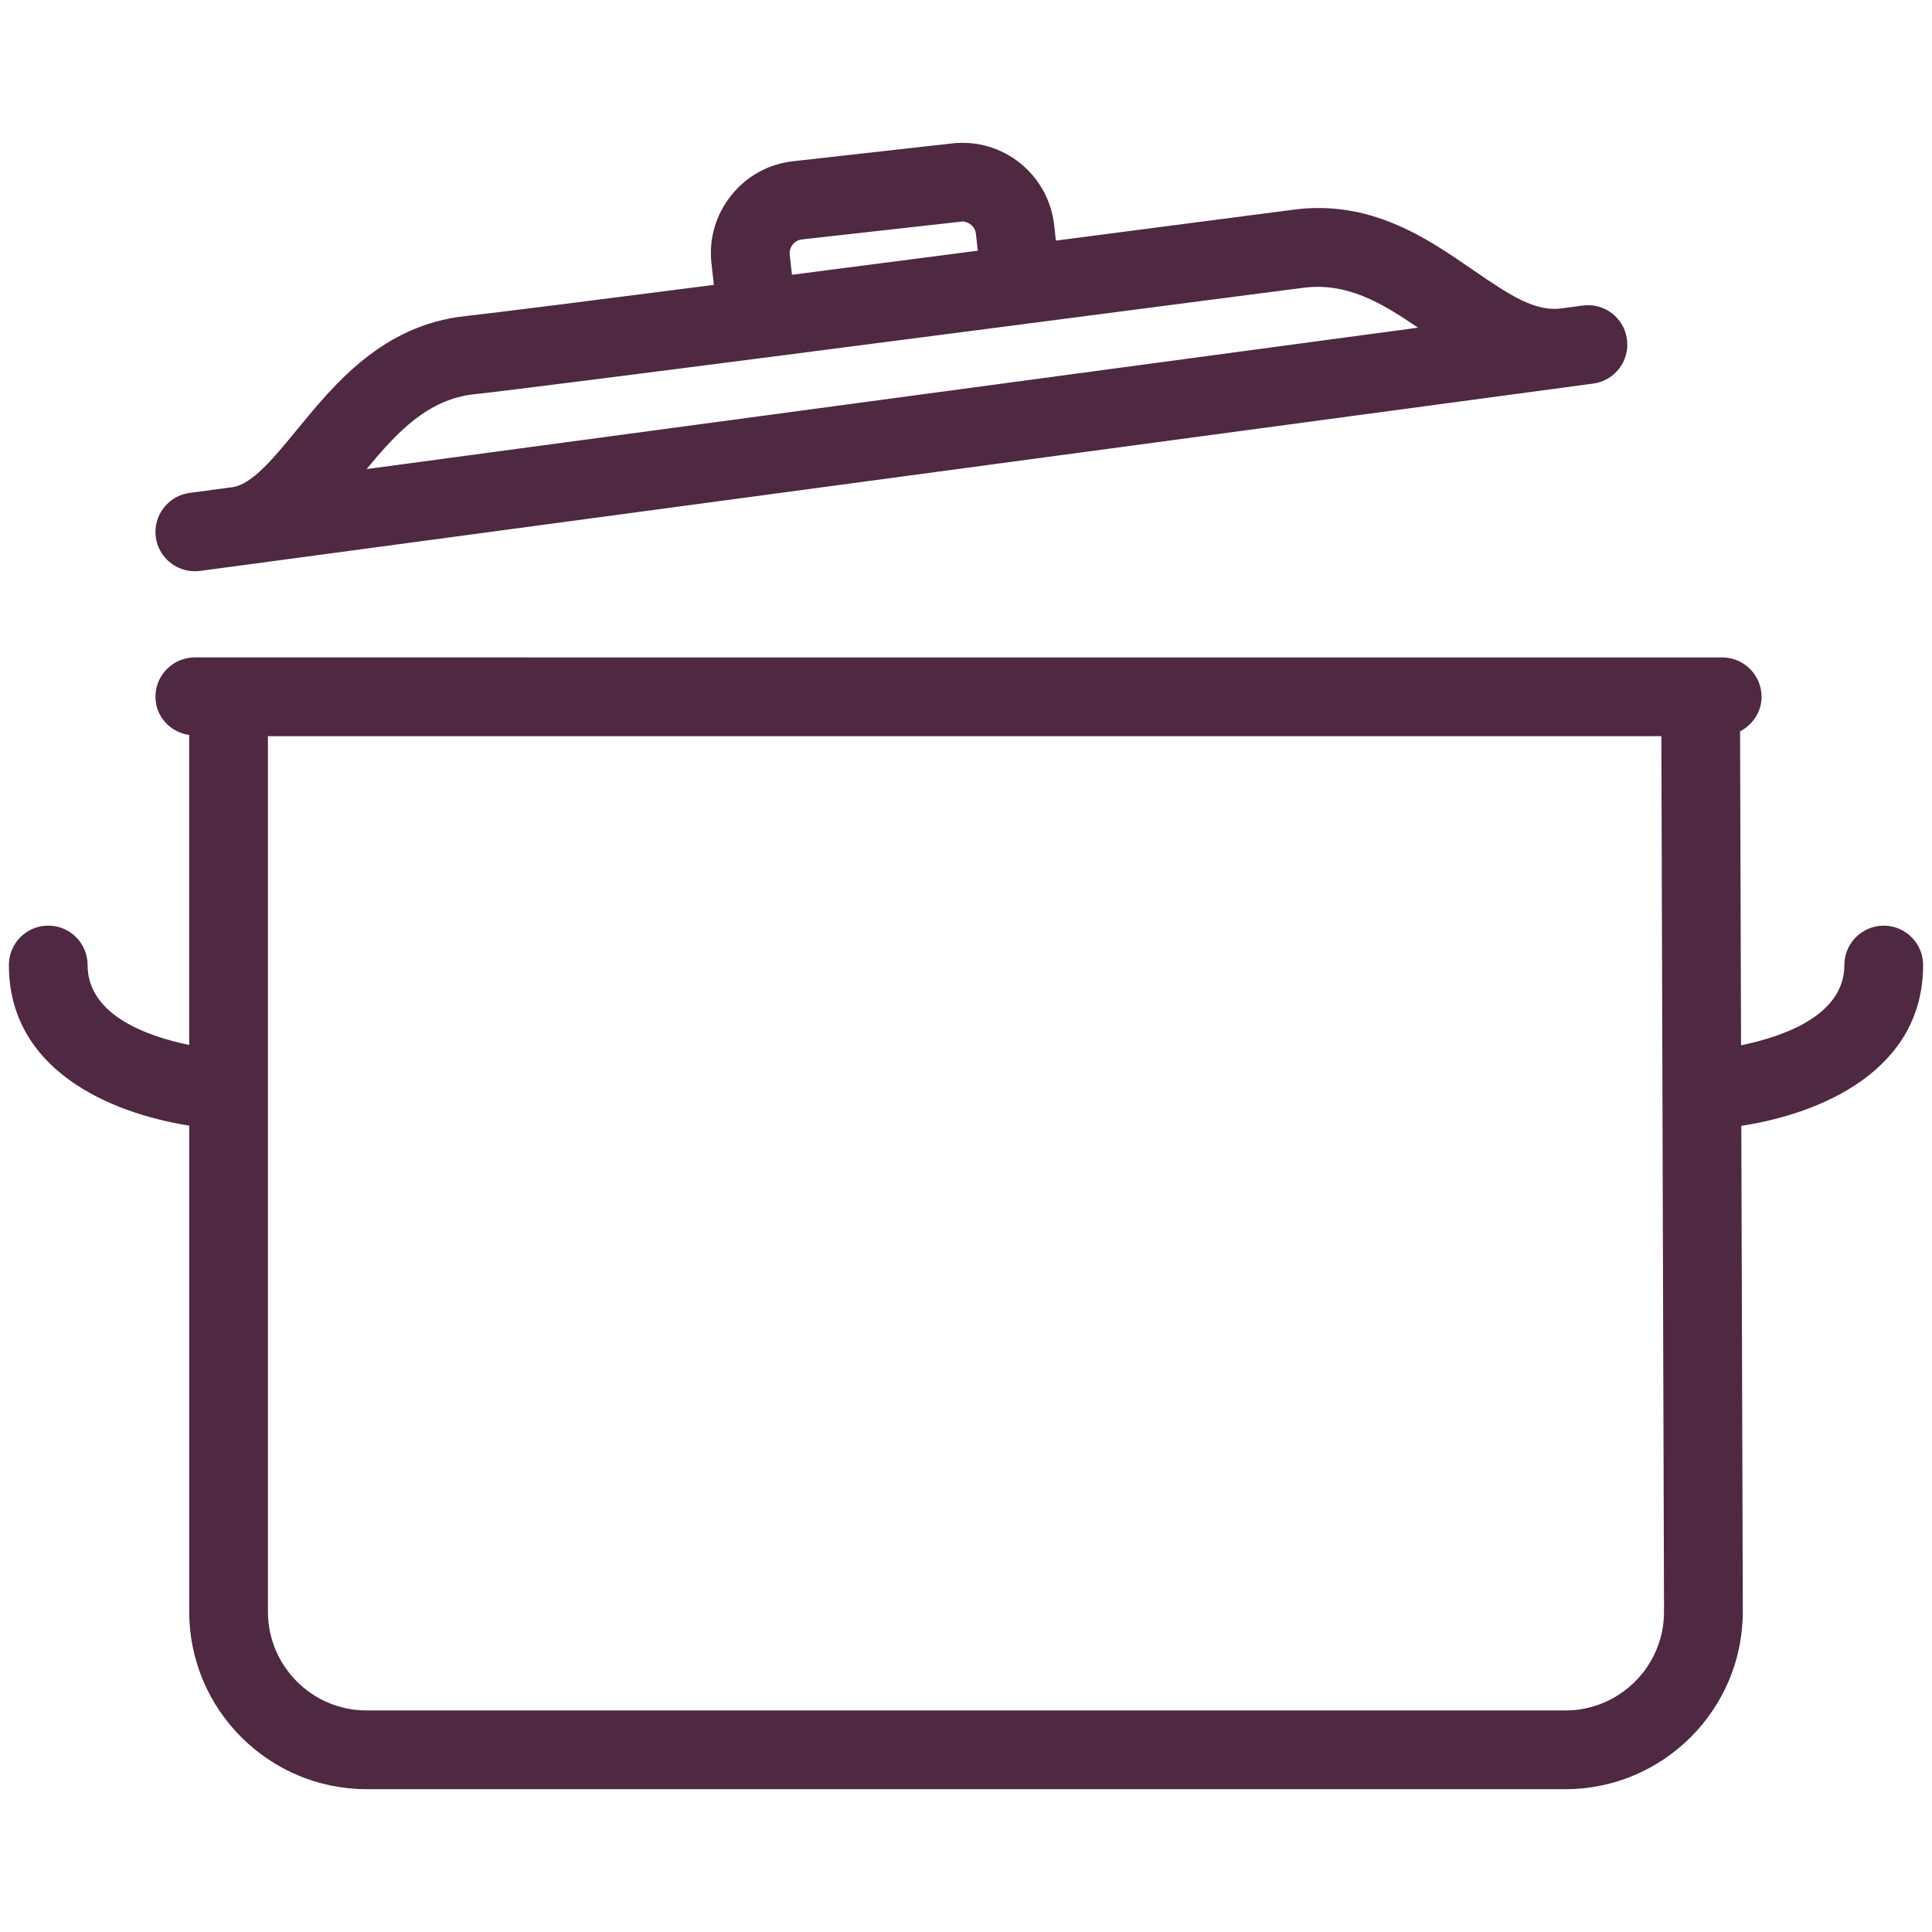 <?xml version="1.0" encoding="utf-8"?>
<!-- Generator: Adobe Illustrator 16.0.0, SVG Export Plug-In . SVG Version: 6.00 Build 0)  -->
<!DOCTYPE svg PUBLIC "-//W3C//DTD SVG 1.1//EN" "http://www.w3.org/Graphics/SVG/1.1/DTD/svg11.dtd">
<svg version="1.1" id="Layer_1" xmlns="http://www.w3.org/2000/svg" xmlns:xlink="http://www.w3.org/1999/xlink" x="0px" y="0px"
	 width="50px" height="50px" viewBox="0 0 50 50" enable-background="new 0 0 50 50" xml:space="preserve">
<g>
	<path fill="#4F2842" d="M49.77,24.975c0-0.562-0.456-1.019-1.019-1.019c-0.563,0-1.019,0.456-1.019,1.019
		c0,1.306-1.58,1.853-2.674,2.076l-0.025-8.124c0.325-0.17,0.556-0.501,0.556-0.894c0-0.562-0.456-1.019-1.019-1.019h-0.559H5.916
		H5.042c-0.562,0-1.019,0.456-1.019,1.019c0,0.511,0.383,0.916,0.873,0.989v8.022c-1.091-0.226-2.629-0.772-2.629-2.07
		c0-0.562-0.456-1.019-1.019-1.019S0.23,24.412,0.23,24.975c0,2.708,2.604,3.83,4.667,4.156v12.58c0,2.532,2.06,4.593,4.593,4.593
		h31.02c2.533,0,4.594-2.061,4.594-4.596l-0.039-12.571C47.134,28.82,49.77,27.7,49.77,24.975z M40.51,44.267H9.49
		c-1.409,0-2.556-1.146-2.556-2.556V19.052h36.062l0.069,22.659C43.065,43.12,41.92,44.267,40.51,44.267z"/>
	<path fill="#4F2842" d="M5.041,14.784c0.045,0,0.091-0.003,0.138-0.009l1.103-0.148c0.002,0,0.003,0,0.005,0
		c0.001,0,0.003-0.001,0.004-0.001l34.941-4.699c0.558-0.075,0.949-0.588,0.874-1.146c-0.075-0.557-0.587-0.95-1.145-0.874
		L40.43,7.979c-0.678,0.1-1.32-0.31-2.308-0.992c-1.187-0.819-2.665-1.842-4.693-1.554c-0.166,0.021-1.138,0.147-2.586,0.336
		c-0.965,0.125-2.176,0.283-3.517,0.458l-0.045-0.404c-0.147-1.3-1.313-2.261-2.646-2.111l-4.111,0.461
		c-0.633,0.07-1.203,0.385-1.602,0.886c-0.4,0.501-0.581,1.125-0.509,1.759l0.062,0.555c-3.102,0.399-5.676,0.725-6.431,0.807
		c-2.137,0.234-3.371,1.737-4.362,2.945c-0.596,0.727-1.159,1.412-1.665,1.483l-1.111,0.149c-0.557,0.075-0.948,0.588-0.874,1.146
		C4.102,14.413,4.54,14.784,5.041,14.784z M20.438,6.589c-0.014-0.125,0.042-0.217,0.077-0.26c0.035-0.044,0.112-0.119,0.237-0.133
		l4.15-0.463c0.179,0,0.334,0.139,0.354,0.315l0.049,0.44c-1.565,0.203-3.217,0.417-4.81,0.623L20.438,6.589z M12.266,10.204
		c1.806-0.198,13.311-1.696,18.839-2.416c1.442-0.188,2.412-0.313,2.592-0.336c1.151-0.161,2.063,0.388,3.001,1.028L9.486,12.14
		C10.279,11.184,11.07,10.335,12.266,10.204z"/>
</g>
</svg>
